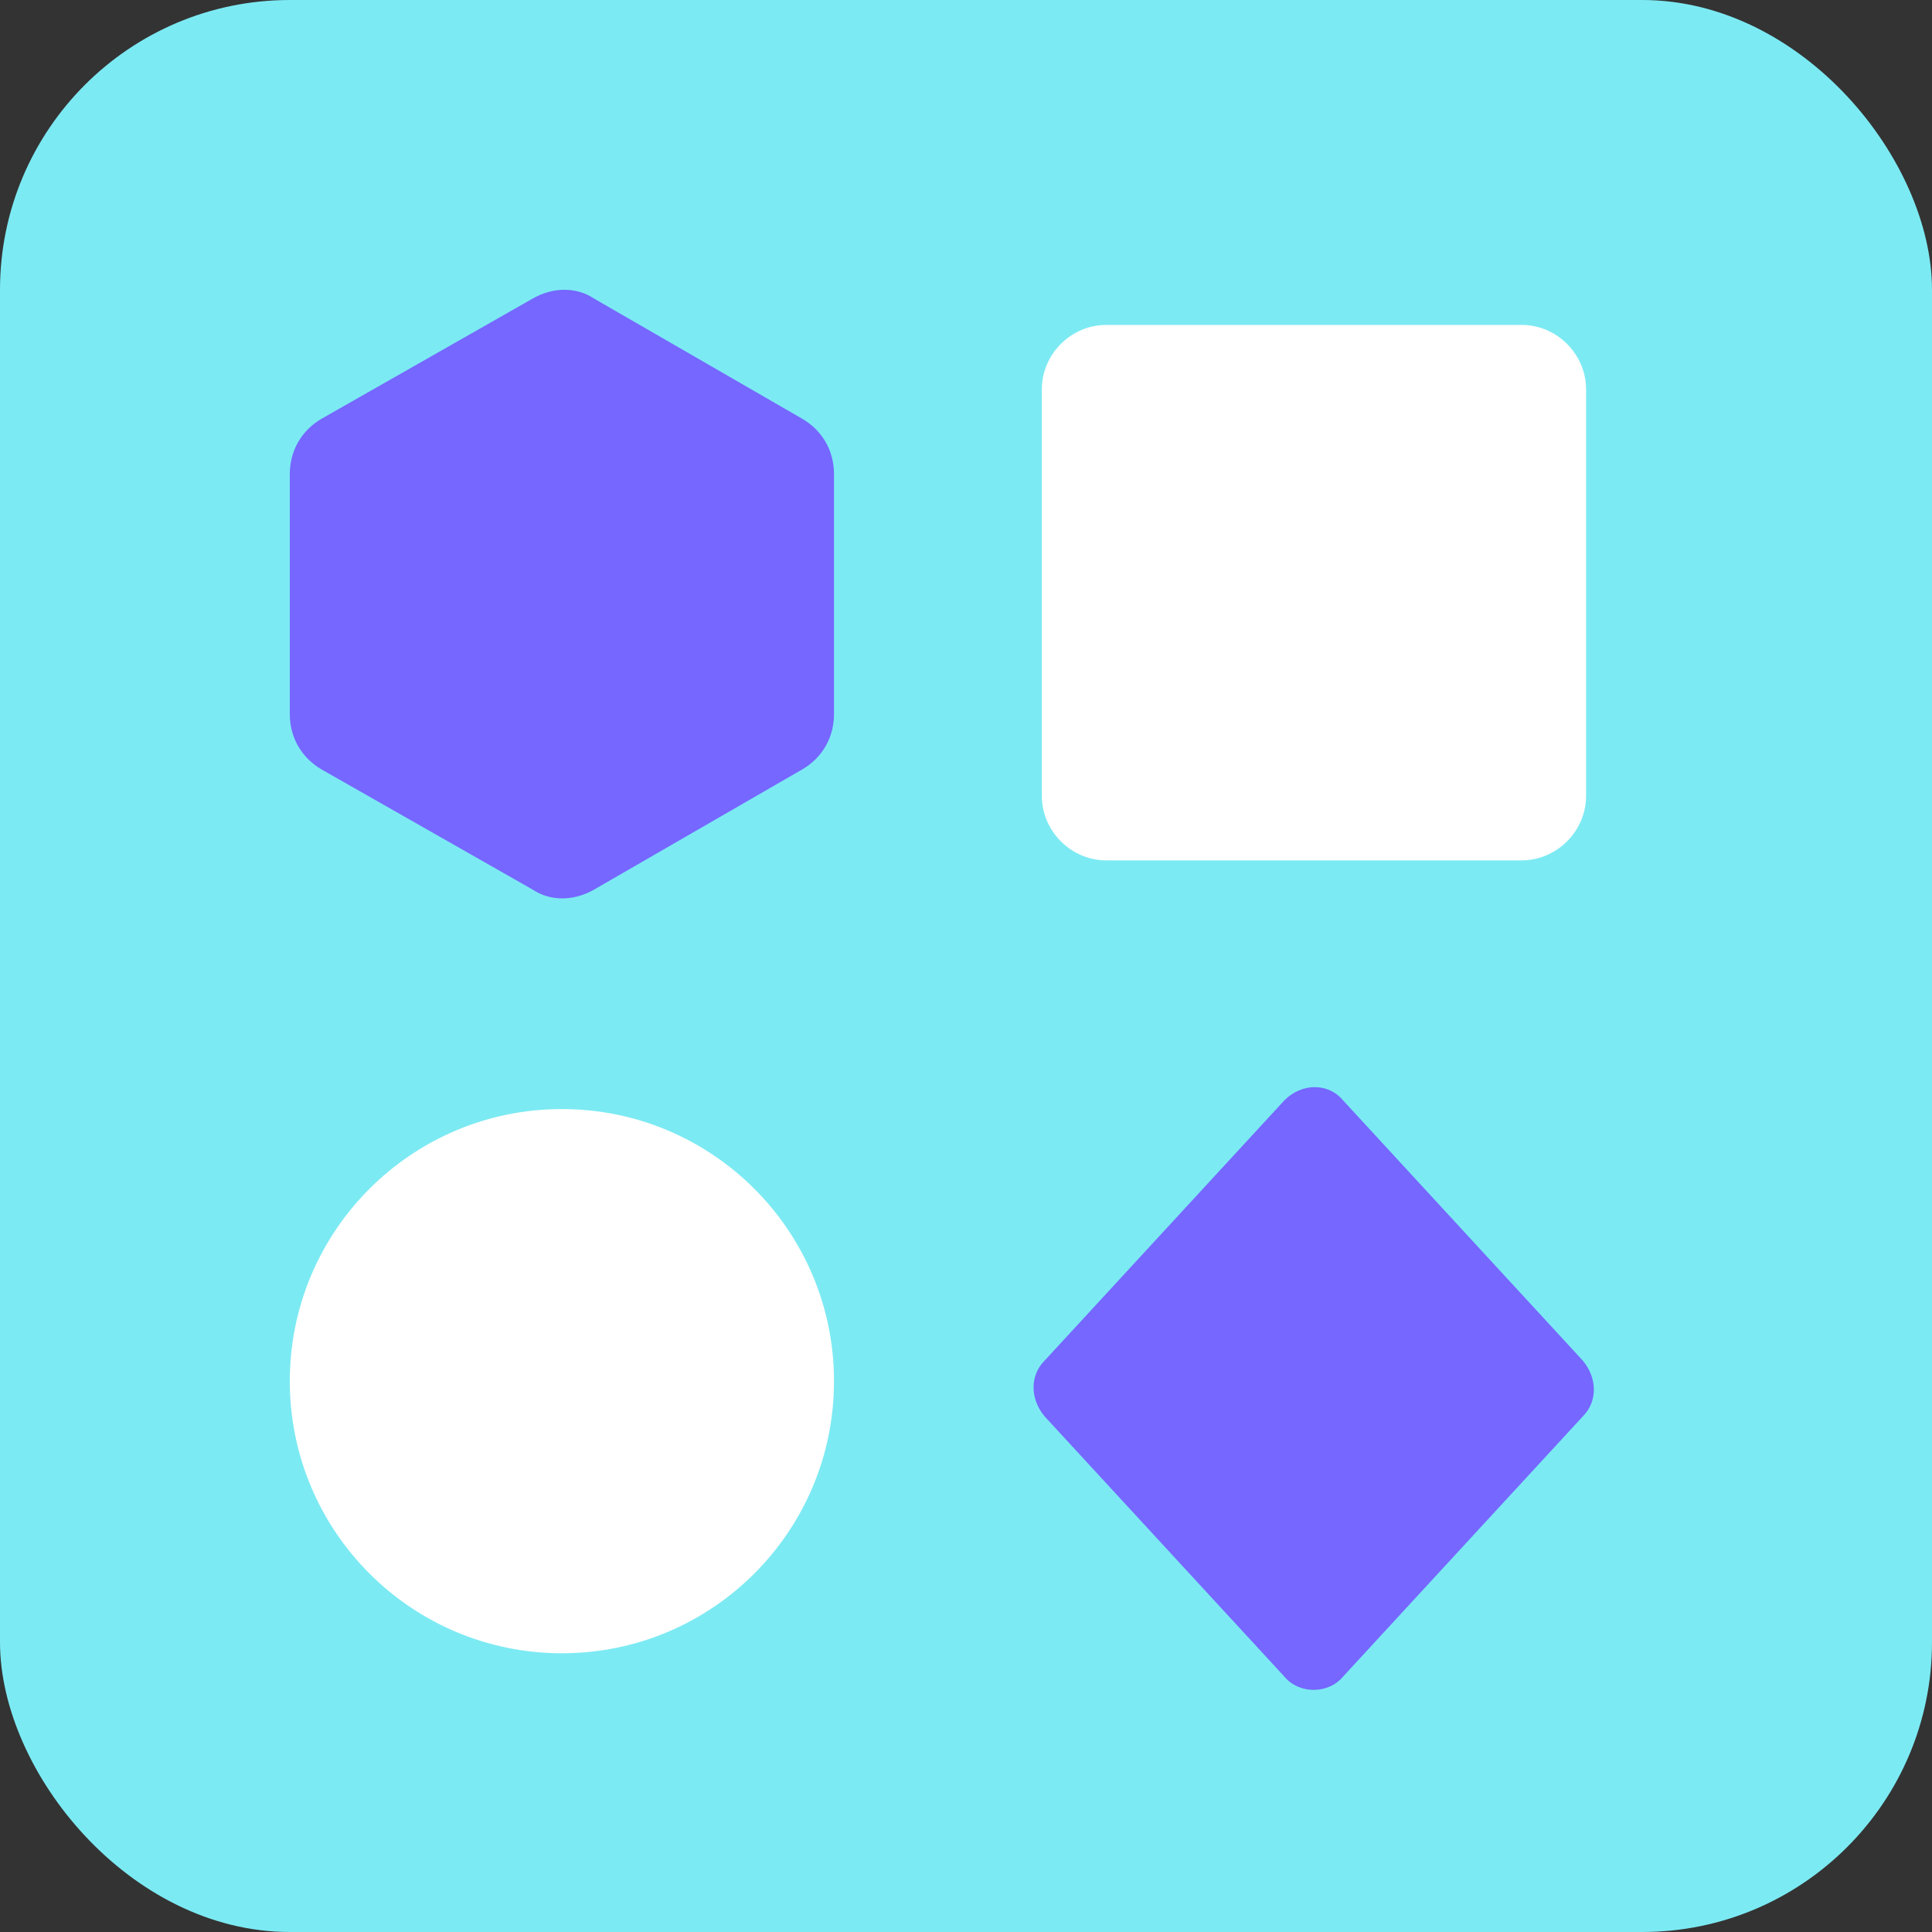 <svg width="40" height="40" viewBox="0 0 40 40" fill="none" xmlns="http://www.w3.org/2000/svg">
<rect x="0" y="0" width="40" height="40" fill="#333333" stroke="none"/>
<rect width="40" height="40" rx="6" fill="#7CEAF3"/>
<path d="M22.903 17.813C22.176 17.813 21.57 17.207 21.57 16.48V8.06C21.57 7.333 22.176 6.727 22.903 6.727H31.505C32.232 6.727 32.838 7.333 32.838 8.06V16.48C32.838 17.207 32.232 17.813 31.505 17.813H22.903Z" fill="white"/>
<path d="M26.593 22.78L21.626 28.172C21.323 28.475 21.323 28.959 21.626 29.323L26.593 34.714C26.896 35.078 27.502 35.078 27.805 34.714L32.772 29.323C33.075 29.02 33.075 28.535 32.772 28.172L27.805 22.78C27.502 22.417 26.956 22.417 26.593 22.78Z" fill="#7567FF"/>
<path d="M11.634 34.229C14.745 34.229 17.267 31.707 17.267 28.596C17.267 25.484 14.745 22.962 11.634 22.962C8.522 22.962 6 25.484 6 28.596C6 31.707 8.522 34.229 11.634 34.229Z" fill="white"/>
<path d="M6.666 8.665L11.028 6.182C11.452 5.939 11.937 5.939 12.3 6.182L16.601 8.665C17.025 8.908 17.267 9.332 17.267 9.816V14.784C17.267 15.268 17.025 15.692 16.601 15.935L12.3 18.418C11.876 18.661 11.391 18.661 11.028 18.418L6.666 15.935C6.242 15.692 6 15.268 6 14.784V9.816C6 9.332 6.242 8.908 6.666 8.665Z" fill="#7567FF"/>
</svg>
